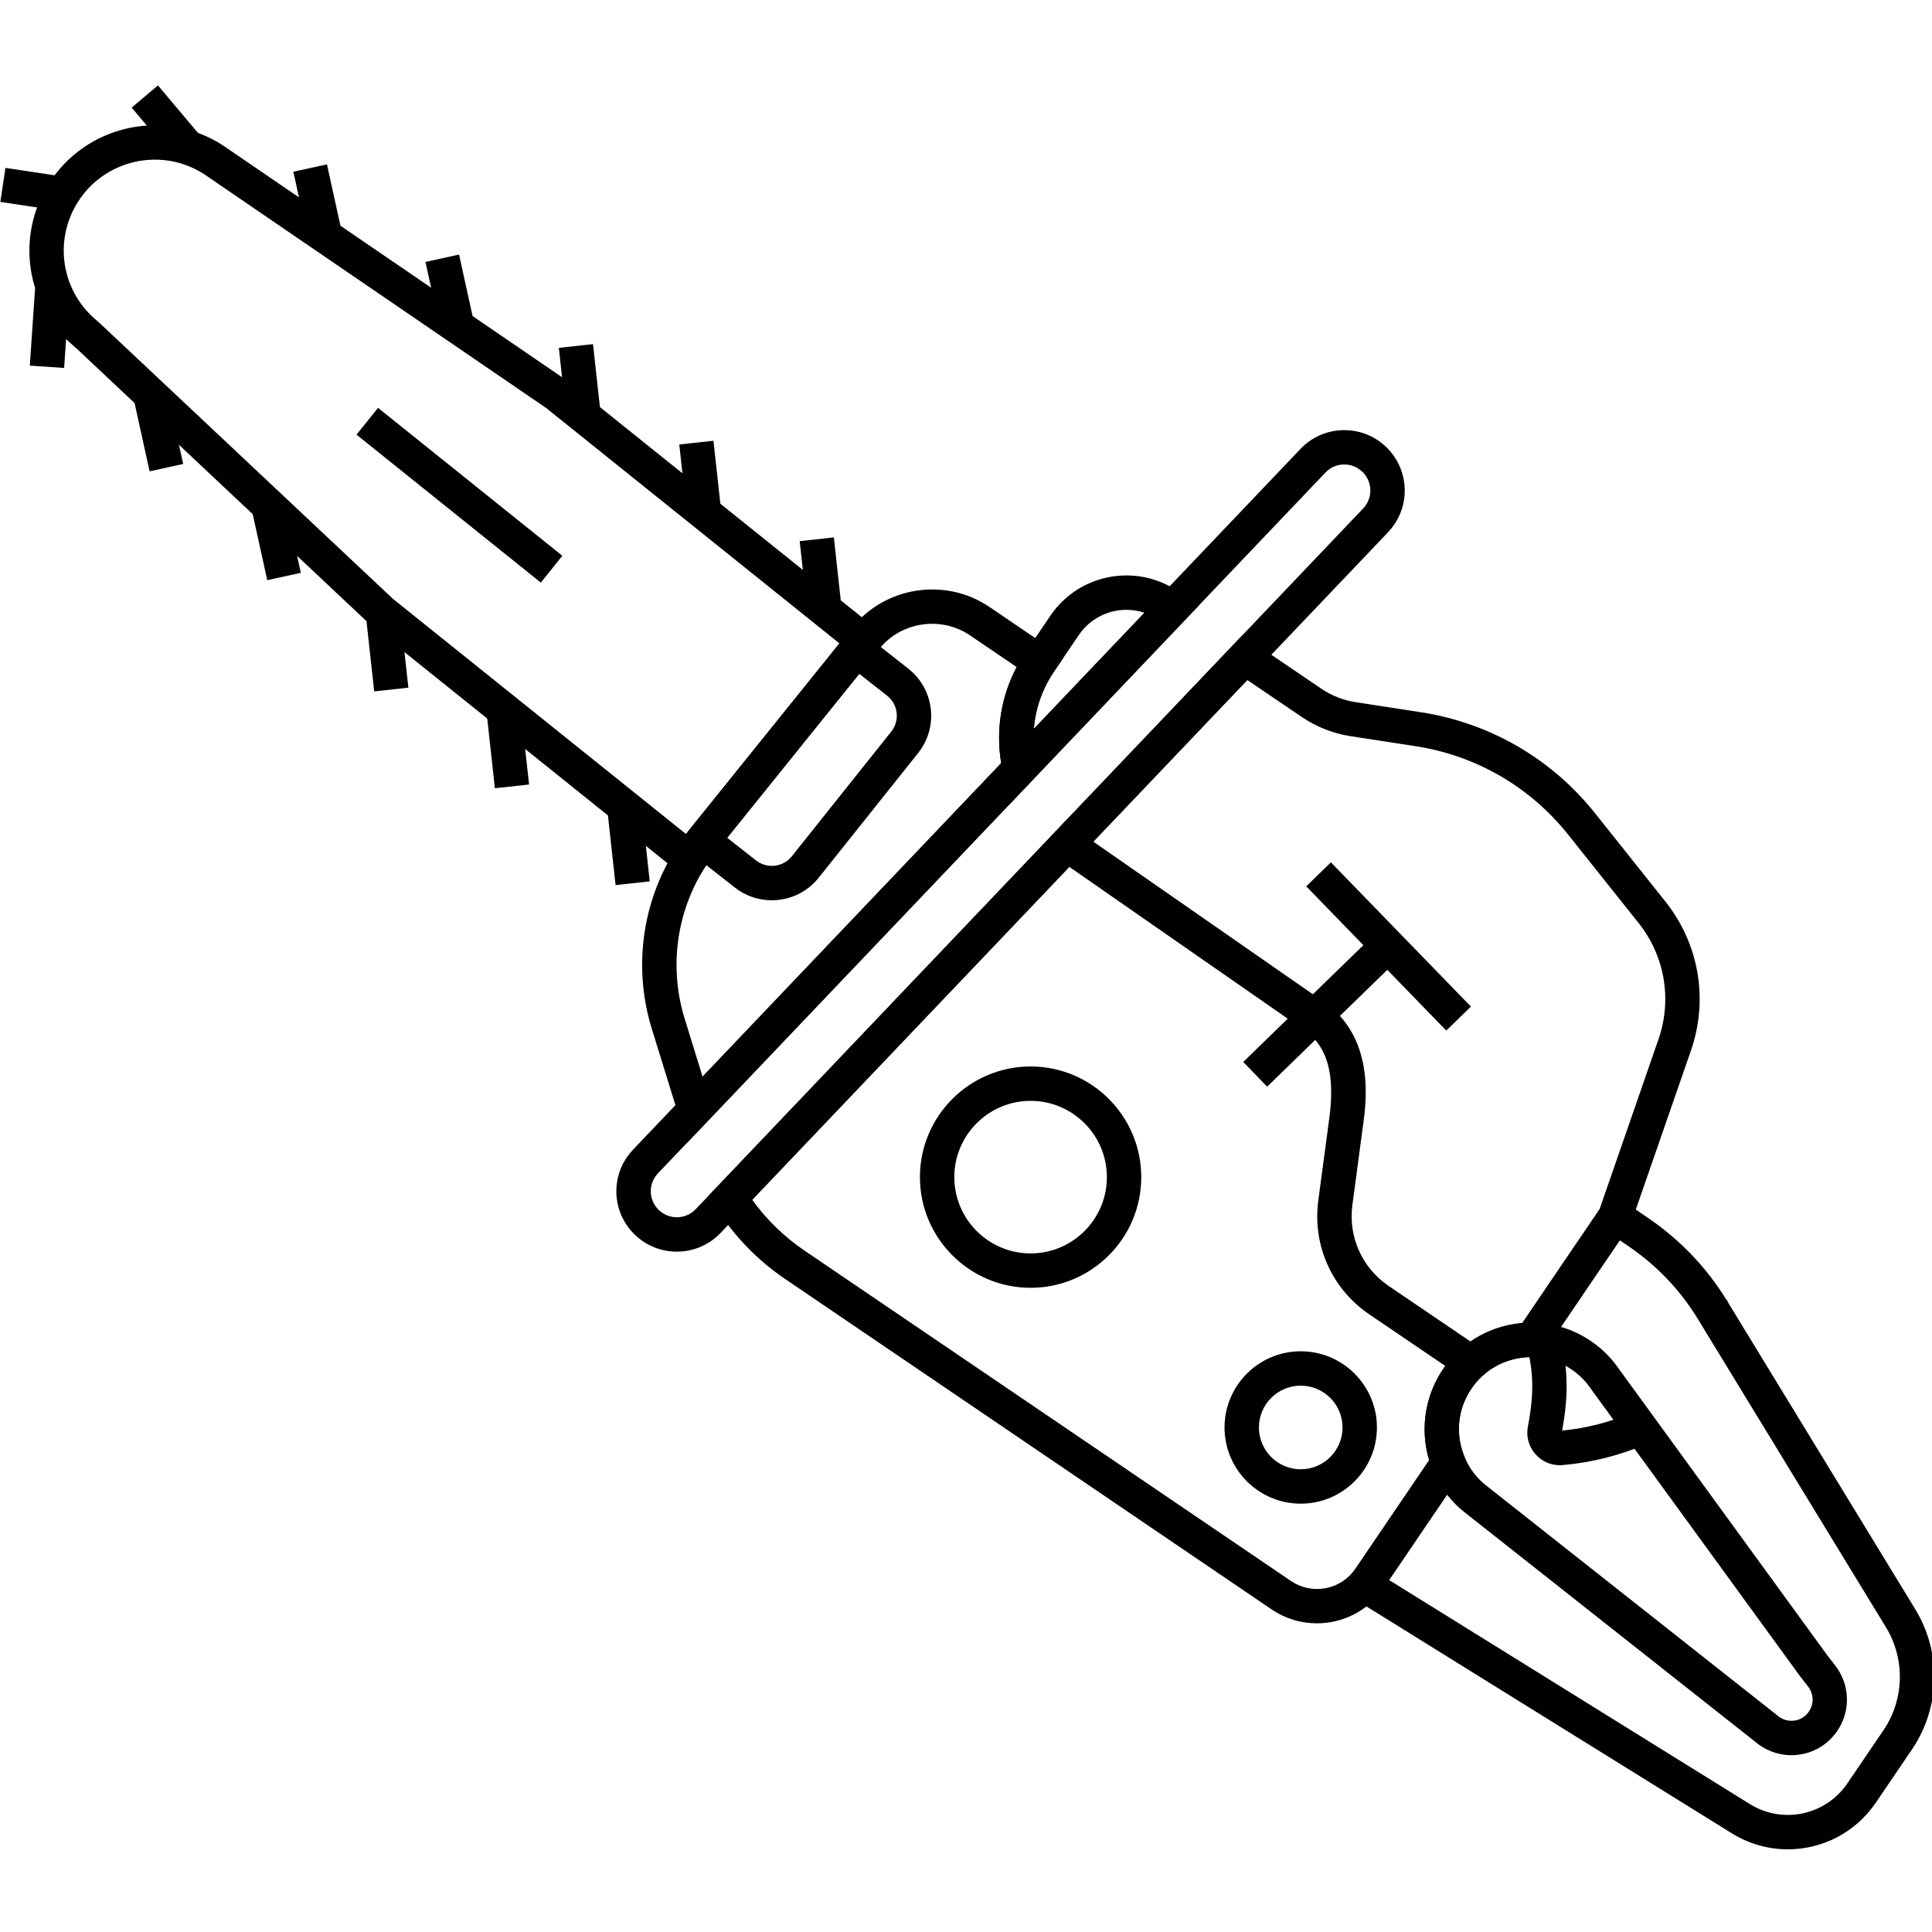 <?xml version="1.0" encoding="UTF-8" standalone="no"?>
<!DOCTYPE svg PUBLIC "-//W3C//DTD SVG 1.1//EN" "http://www.w3.org/Graphics/SVG/1.1/DTD/svg11.dtd">
<svg width="100%" height="100%" viewBox="0 0 236 236" version="1.1" xmlns="http://www.w3.org/2000/svg" xmlns:xlink="http://www.w3.org/1999/xlink" xml:space="preserve" xmlns:serif="http://www.serif.com/" style="fill-rule:evenodd;clip-rule:evenodd;stroke-linejoin:round;stroke-miterlimit:2;">
    <g transform="matrix(1,0,0,1,-286,0)">
        <rect id="chainsaw" x="286" y="0" width="236" height="236" style="fill:none;"/>
        <clipPath id="_clip1">
            <rect id="chainsaw1" serif:id="chainsaw" x="286" y="0" width="236" height="236"/>
        </clipPath>
        <g clip-path="url(#_clip1)">
            <g transform="matrix(0.28,0,0,0.28,259.898,-25.592)">
                <g>
                    <path d="M534.04,441.85L530.83,428.43C530.63,427.62 530.46,426.79 530.3,425.96C526.96,408.44 530.63,390.68 540.64,375.95L551.5,359.96C563.9,341.71 588.84,336.94 607.09,349.34L616.22,355.56L534.04,441.85ZM584.64,357.44C576.62,357.44 568.74,361.28 563.9,368.4L553.04,384.39C547.91,391.94 544.93,400.52 544.24,409.39L592.5,358.72C589.94,357.85 587.28,357.44 584.64,357.44Z" style="fill-rule:nonzero;"/>
                </g>
                <g>
                    <path d="M740.07,691.52L730.04,680.37C737.59,673.57 747.14,669.48 757.26,668.62L791.09,618.82L816.75,544.81C822.77,527.43 819.52,508.46 808.06,494.06L777.32,455.48C760.75,434.69 737.15,421 710.86,416.95L682.38,412.56C674.85,411.4 667.54,408.52 661.22,404.25L637.37,388.06L564.24,464.84L553.38,454.49L635.28,368.51L669.64,391.84C674.12,394.88 679.31,396.92 684.66,397.74L713.14,402.13C743.16,406.76 770.12,422.39 789.04,446.14L819.78,484.72C834.47,503.17 838.63,527.47 830.91,549.73L804.6,625.6L765.31,683.46L761.33,683.45L761.26,683.45C753.37,683.45 745.85,686.31 740.07,691.52Z" style="fill-rule:nonzero;"/>
                </g>
                <g>
                    <path d="M667.72,799.6C660.91,799.6 654.03,797.63 647.98,793.52L435.78,649.4C423.55,641.1 413.35,630.53 405.45,617.99L402.34,613.05L558.1,449.52L563.47,453.78C564.53,454.62 565.65,455.44 566.79,456.22L671.28,528.85C692.95,544.3 689.24,572.02 688.02,581.13L683.22,617.05C681.36,630.97 687.42,644.52 699.04,652.41L747.21,685.12L740.09,691.52C738.79,692.69 737.62,693.94 736.52,695.34C729.43,704.34 727.73,716.04 732,726.64L733.49,730.35L696.94,784.17C690.11,794.2 679.01,799.6 667.72,799.6ZM421.38,614.81C427.64,623.5 435.3,630.95 444.21,637L656.42,781.12C660.89,784.16 666.28,785.27 671.58,784.26C676.89,783.25 681.48,780.22 684.52,775.75L716.71,728.35C712.51,714.42 715.09,699.15 723.77,687.33L690.61,664.82C674.25,653.72 665.73,634.65 668.35,615.06L673.15,579.14C675.69,560.14 672.34,548.05 662.61,541.09L559.73,469.58L421.38,614.81Z" style="fill-rule:nonzero;"/>
                </g>
                <g>
                    <path d="M542.83,653.22C516.21,653.22 494.55,631.56 494.55,604.94C494.55,578.32 516.21,556.66 542.83,556.66C569.45,556.66 591.11,578.32 591.11,604.94C591.11,631.56 569.45,653.22 542.83,653.22ZM542.83,571.66C524.48,571.66 509.55,586.59 509.55,604.94C509.55,623.29 524.48,638.22 542.83,638.22C561.18,638.22 576.11,623.29 576.11,604.94C576.11,586.59 561.18,571.66 542.83,571.66Z" style="fill-rule:nonzero;"/>
                </g>
                <g>
                    <path d="M660.68,747.39C642.35,747.39 627.44,732.48 627.44,714.15C627.44,695.82 642.35,680.91 660.68,680.91C679.01,680.91 693.92,695.82 693.92,714.15C693.92,732.48 679.01,747.39 660.68,747.39ZM660.68,695.91C650.62,695.91 642.44,704.09 642.44,714.15C642.44,724.21 650.62,732.39 660.68,732.39C670.74,732.39 678.92,724.21 678.92,714.15C678.92,704.09 670.74,695.91 660.68,695.91Z" style="fill-rule:nonzero;"/>
                </g>
                <g>
                    <path d="M874.73,857.12C870.05,857.12 865.32,855.77 861.17,852.95C860.55,852.54 859.91,852.05 859.26,851.5L733.29,752.04L730.4,749.71C725,744.96 720.73,738.91 718.05,732.21C711.86,716.82 714.41,699.12 724.71,686.04C726.36,683.95 728.15,682.04 730.03,680.35C738.56,672.66 749.65,668.43 761.25,668.43L761.35,668.43C769.62,668.45 777.71,670.67 784.75,674.85C790.72,678.38 795.7,683.04 799.54,688.68L799.58,688.74L890.43,813.58L893.91,818.07C900.34,826.39 900.68,837.81 894.78,846.51C890.12,853.4 882.49,857.12 874.73,857.12ZM740.19,738.34L742.63,740.3L868.79,839.91L868.91,840.01C869.14,840.21 869.35,840.37 869.55,840.5C871.63,841.91 874.08,842.42 876.5,841.95C878.92,841.49 881.01,840.11 882.39,838.08C884.64,834.77 884.51,830.41 882.07,827.25L878.39,822.5L785.86,695.36C783.47,692.34 780.54,689.79 777.12,687.77C772.37,684.96 766.91,683.46 761.33,683.45L761.26,683.45C753.37,683.45 745.85,686.31 740.08,691.51C738.82,692.65 737.61,693.94 736.49,695.35C729.41,704.34 727.72,716.04 731.98,726.64C733.77,731.11 736.61,735.15 740.19,738.34Z" style="fill-rule:nonzero;"/>
                </g>
                <g>
                    <path d="M873.2,898.19C864.81,898.19 856.32,895.91 848.67,891.16L683.71,788.72L691.62,775.98L856.57,878.42C870.95,887.35 889.68,883.38 899.19,869.37L914.9,846.24C924.02,832.81 924.45,815.17 915.99,801.31L833.81,666.63C826.18,654.19 816.18,643.68 804.11,635.39L791.76,626.93L800.23,614.55L812.59,623.01C826.25,632.38 837.58,644.24 846.28,658.26L846.72,658.7L847.08,659.57L928.8,793.49C940.31,812.36 939.73,836.37 927.31,854.66L911.6,877.79C902.62,891.02 888.08,898.19 873.2,898.19Z" style="fill-rule:nonzero;"/>
                </g>
                <g>
                    <path d="M388.49,637.45C381.96,637.45 375.41,635.04 370.32,630.2C360.94,621.28 359.4,607.03 366.67,596.33C367.49,595.13 368.4,594 369.39,592.95L660.59,287.23C665.44,282.13 671.98,279.23 679.03,279.06C686.08,278.88 692.75,281.47 697.85,286.32C707.23,295.26 708.76,309.5 701.5,320.21L701.49,320.23C700.68,321.42 699.76,322.55 698.78,323.59L407.59,629.28C402.42,634.71 395.46,637.45 388.49,637.45ZM679.68,294.04L679.4,294.04C676.37,294.11 673.55,295.36 671.46,297.56L380.27,603.27C379.84,603.73 379.44,604.22 379.08,604.75C375.97,609.34 376.63,615.47 380.67,619.32C385.21,623.64 392.41,623.46 396.73,618.93L687.91,313.23C688.34,312.77 688.74,312.29 689.1,311.75C692.22,307.14 691.55,301.01 687.51,297.17C685.39,295.15 682.62,294.04 679.68,294.04Z" style="fill-rule:nonzero;"/>
                </g>
                <g transform="matrix(0.718,-0.697,0.697,0.718,-153.985,629.003)">
                    <rect x="690.93" y="460.51" width="15" height="87.64"/>
                </g>
                <g transform="matrix(0.717,-0.697,0.697,0.717,-181.557,617.201)">
                    <rect x="629.52" y="524.79" width="80.25" height="15"/>
                </g>
                <g>
                    <path d="M392.96,589.97L377.6,540.29C369.46,514 373.16,485.53 387.77,462.19C389.65,459.18 391.74,456.22 393.98,453.41L394.15,453.2C394.21,453.12 394.27,453.05 394.32,452.98L398.76,447.46L465.1,365.1C479.54,347.16 505.8,343.24 524.86,356.18L557.25,378.18L553.04,384.38C545.29,395.81 542.44,409.57 545.03,423.13C545.07,423.35 545.1,423.53 545.14,423.7L545.18,423.87C545.26,424.25 545.34,424.62 545.43,425L546.33,428.93L392.96,589.97ZM405.64,462.85C403.78,465.19 402.05,467.64 400.49,470.14C388.2,489.79 385.08,513.74 391.93,535.86L399.73,561.11L530,424.33C527.59,409.87 529.97,395.26 536.75,382.41L516.42,368.6C503.77,360.01 486.35,362.61 476.77,374.52L463.77,390.64L405.97,462.42C405.87,462.57 405.76,462.71 405.64,462.85Z" style="fill-rule:nonzero;"/>
                </g>
                <g>
                    <path d="M396.02,477.31L254.58,363.77L127.66,244.41C126.97,243.74 126.25,243.12 125.5,242.47L124.62,241.7C104.57,224.05 100.19,194.76 114.21,172.03L114.69,171.26C115.7,169.67 116.82,168.11 118.1,166.5C132.28,148.83 156.23,141.71 177.72,148.74C182.25,150.2 186.63,152.31 190.71,154.99L190.83,155.07L340.39,257.31L352.53,267.06L480.57,369.8L405.98,462.41C405.86,462.56 405.75,462.71 405.63,462.85C403.77,465.19 402.04,467.64 400.48,470.14L396.02,477.31ZM264.64,352.65L392.53,455.28C393.01,454.65 393.49,454.03 393.98,453.41L394.15,453.2C394.21,453.12 394.26,453.05 394.32,452.99L398.76,447.47L459.46,372.11L331.45,269.37L182.43,167.49C179.48,165.56 176.34,164.05 173.08,163C157.46,157.89 140.08,163.06 129.81,175.86C128.73,177.22 127.8,178.54 126.99,179.86L126.55,180.58C116.88,196.96 120.16,217.81 134.51,230.44L135.32,231.15C136.18,231.9 137.08,232.68 137.98,233.55L264.64,352.65Z" style="fill-rule:nonzero;"/>
                </g>
                <g transform="matrix(0.626,-0.78,0.78,0.626,-129.933,343.993)">
                    <rect x="286.09" y="255.89" width="15" height="103.09"/>
                </g>
                <g transform="matrix(0.994,-0.109,0.109,0.994,-30.302,45.247)">
                    <rect x="391.21" y="284.42" width="15" height="30.73"/>
                </g>
                <g transform="matrix(0.994,-0.109,0.109,0.994,-26.017,39.264)">
                    <rect x="338.66" y="242.26" width="15" height="30.73"/>
                </g>
                <g transform="matrix(0.977,-0.215,0.215,0.977,-40.296,67.234)">
                    <rect x="281.81" y="203.72" width="15" height="30.74"/>
                </g>
                <g transform="matrix(0.977,-0.215,0.215,0.977,-65.491,53.654)">
                    <rect x="206.28" y="312.37" width="15" height="30.73"/>
                </g>
                <g transform="matrix(0.977,-0.215,0.215,0.977,-33.192,53.961)">
                    <rect x="224.21" y="164.35" width="15" height="30.73"/>
                </g>
                <g transform="matrix(0.977,-0.215,0.215,0.977,-56.484,41.507)">
                    <rect x="154.97" y="264.91" width="15" height="30.73"/>
                </g>
                <g transform="matrix(0.765,-0.644,0.644,0.765,-54.37,141.347)">
                    <rect x="158.8" y="129.73" width="15" height="30.74"/>
                </g>
                <g transform="matrix(0.068,-0.998,0.998,0.068,-127.187,333.221)">
                    <rect x="97.96" y="227.21" width="33.75" height="15"/>
                </g>
                <g transform="matrix(0.149,-0.989,0.989,0.149,-79.063,256.809)">
                    <rect x="102.13" y="158.96" width="15" height="30.73"/>
                </g>
                <g transform="matrix(0.994,-0.109,0.109,0.994,-34.585,51.224)">
                    <rect x="443.74" y="326.58" width="15" height="30.73"/>
                </g>
                <g transform="matrix(0.994,-0.109,0.109,0.994,-48.112,42.816)">
                    <rect x="360.07" y="446.1" width="15" height="30.73"/>
                </g>
                <g transform="matrix(0.994,-0.109,0.109,0.994,-43.814,36.82)">
                    <rect x="307.41" y="403.85" width="15" height="30.73"/>
                </g>
                <g transform="matrix(0.994,-0.109,0.109,0.994,-39.528,30.834)">
                    <rect x="254.76" y="361.59" width="15" height="30.73"/>
                </g>
                <g>
                    <path d="M773.68,730.61C769.66,730.61 765.89,728.93 763.16,725.9C760.16,722.56 758.93,718.12 759.78,713.72C762.48,699.8 762.32,689.85 759.22,678.22L773.71,674.35C777.32,687.89 777.62,699.89 774.71,715.51C785.38,714.49 795.89,711.77 805.95,707.43L811.9,721.2C800.01,726.33 787.57,729.48 774.9,730.56C774.49,730.6 774.08,730.61 773.68,730.61Z" style="fill-rule:nonzero;"/>
                </g>
                <g>
                    <path d="M429.92,484.16C424.2,484.16 418.45,482.3 413.64,478.47L392.35,461.74L392.35,455.45L394.01,453.38L465.68,364.4L489.56,383.17C495.06,387.55 498.51,393.76 499.29,400.71C500.07,407.65 498.11,414.48 493.75,419.94L450.38,474.33C445.23,480.79 437.61,484.16 429.92,484.16ZM410.45,456.88L422.95,466.7C427.8,470.56 434.83,469.77 438.66,464.97L482.03,410.58C483.89,408.25 484.73,405.33 484.39,402.38C484.06,399.42 482.59,396.78 480.26,394.93L468.06,385.34L463.79,390.64L410.45,456.88Z" style="fill-rule:nonzero;"/>
                </g>
            </g>
        </g>
    </g>
</svg>
